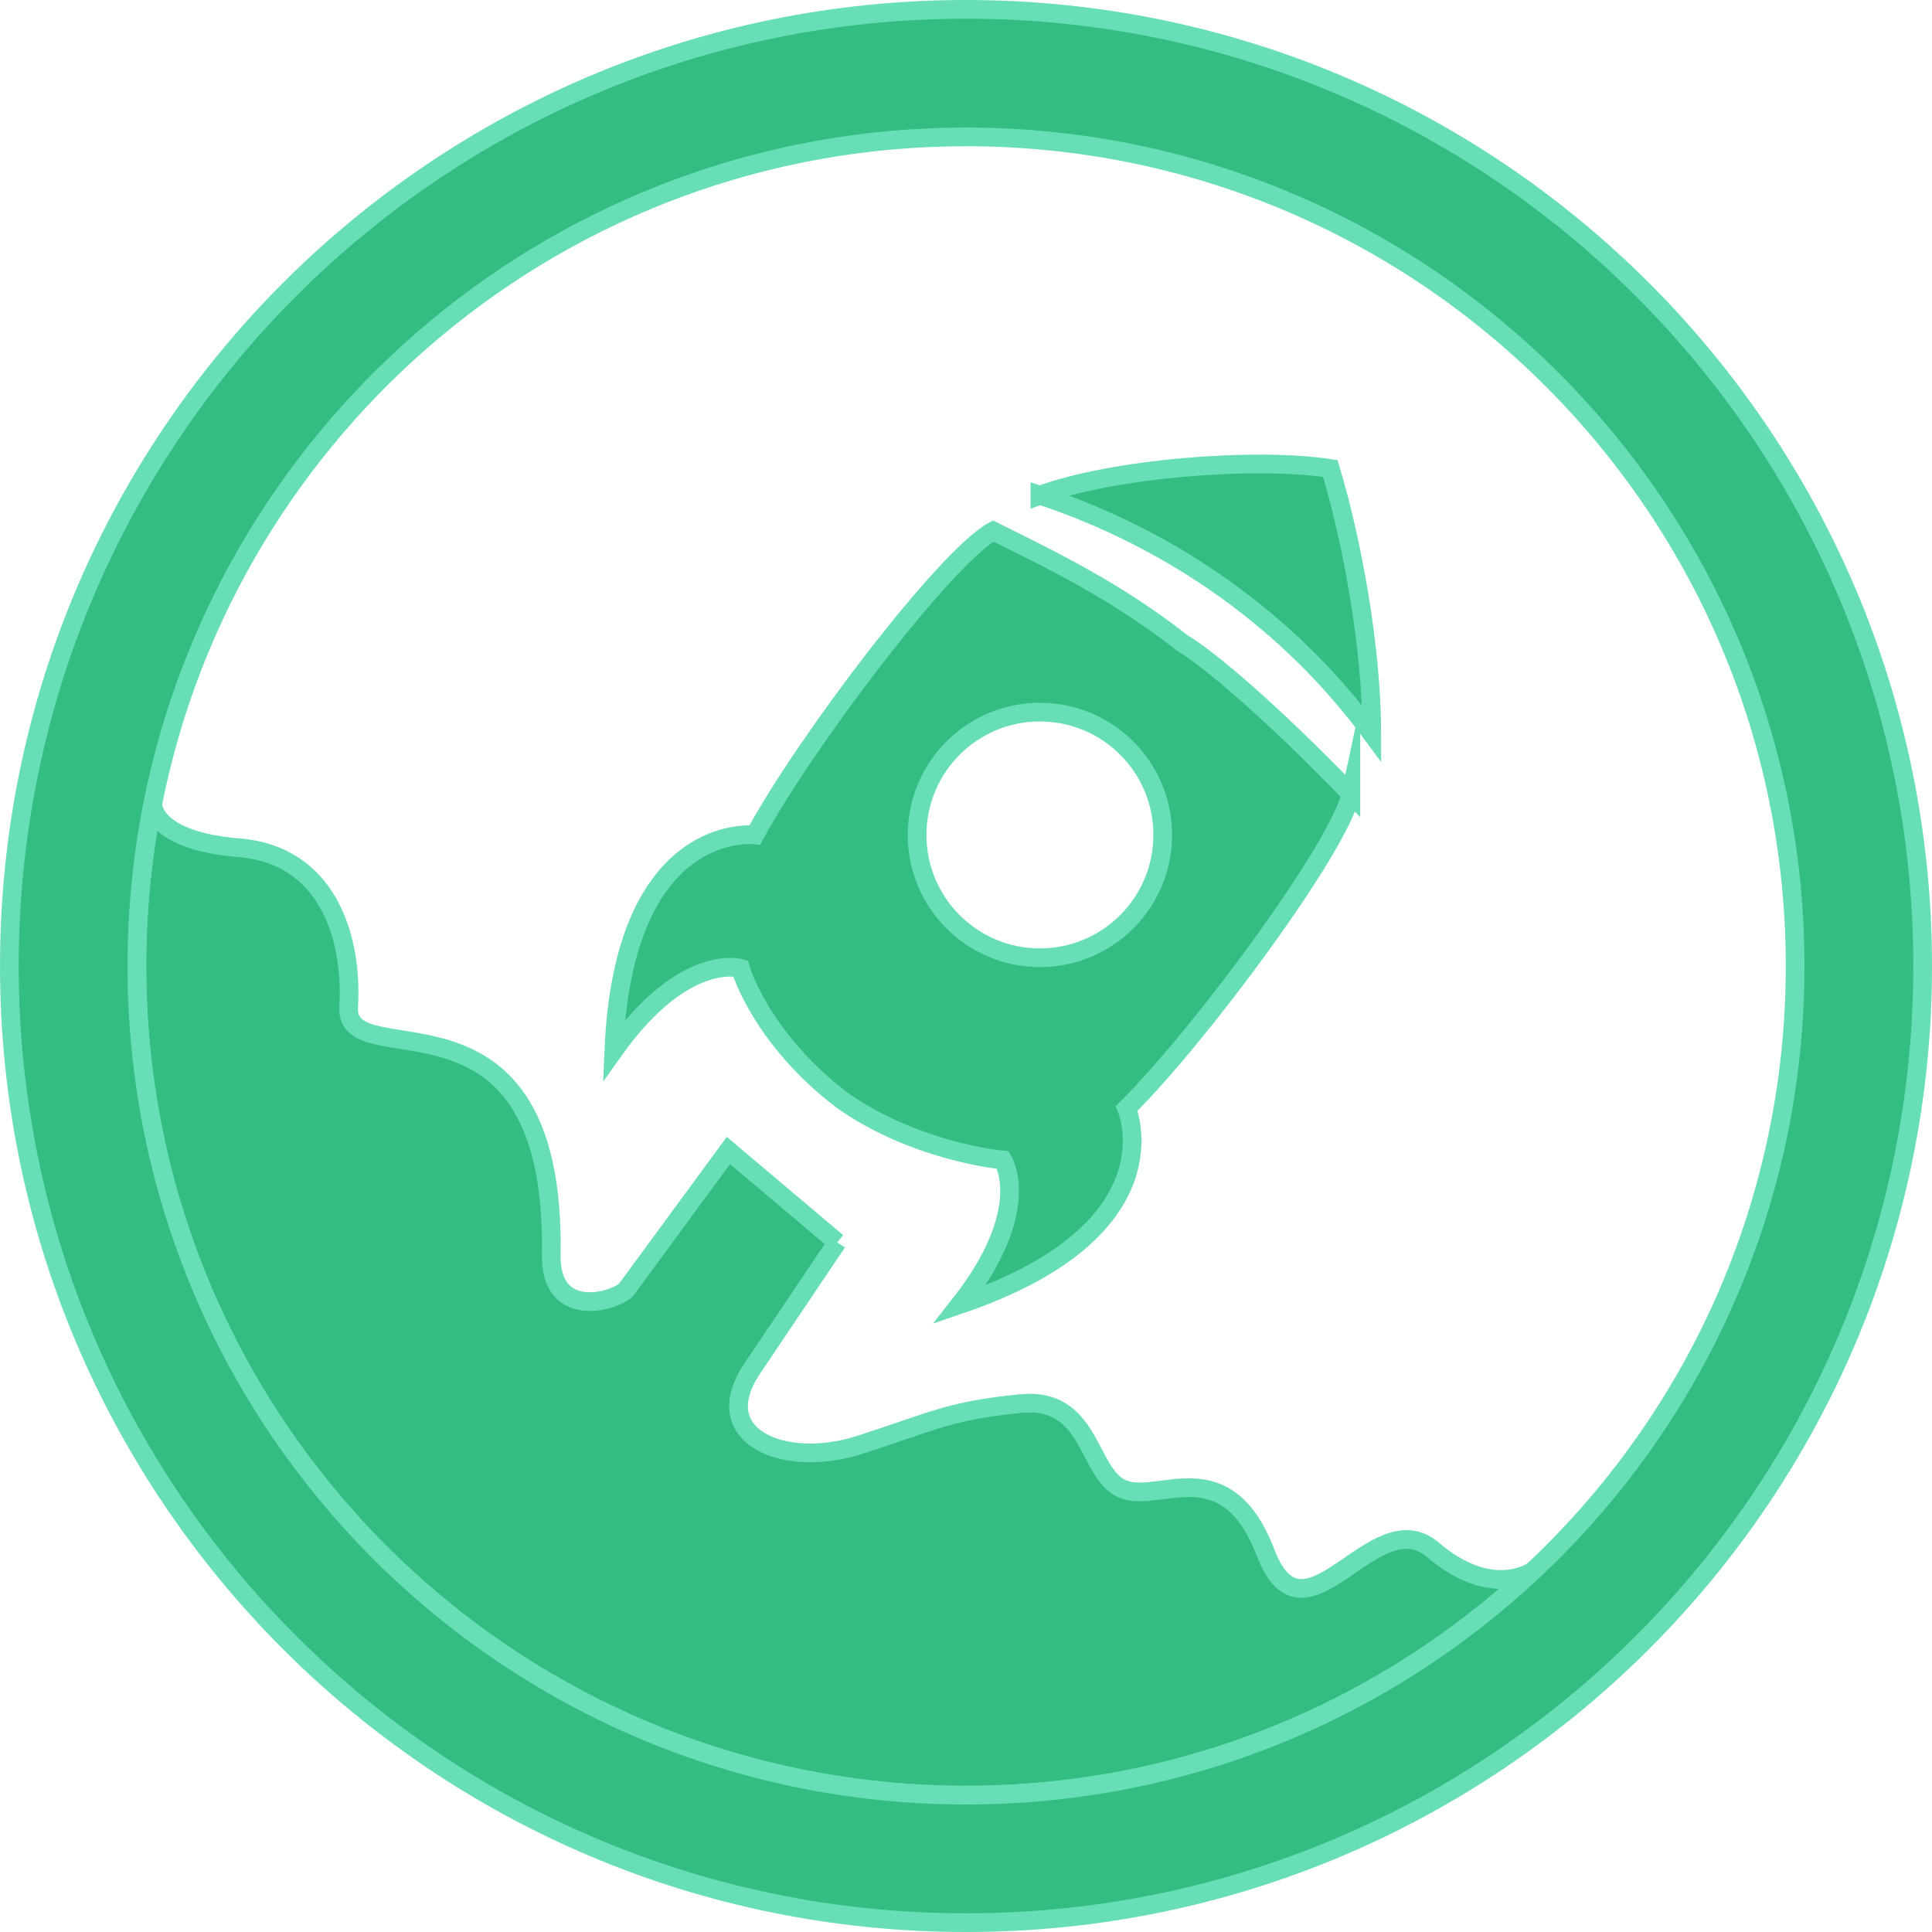<?xml version="1.0" encoding="UTF-8"?> <svg xmlns="http://www.w3.org/2000/svg" xmlns:xlink="http://www.w3.org/1999/xlink" xml:space="preserve" width="36.443mm" height="36.443mm" version="1.1" style="shape-rendering:geometricPrecision; text-rendering:geometricPrecision; image-rendering:optimizeQuality; fill-rule:evenodd; clip-rule:evenodd" viewBox="0 0 1476.17 1476.17"> <defs> <style type="text/css"> .str0 {stroke:#68DEB7;stroke-width:14.29;stroke-miterlimit:22.926} .fil0 {fill:#33BD82} </style> </defs> <g id="Слой_x0020_1">  <path class="fil0 str0" d="M794.56 378.38c101.8,33.84 190.71,96.81 253.56,182.12 0,-66.34 -15.4,-148.83 -31.7,-202.55 -58.57,-8.96 -167.6,0.17 -221.86,20.44z"></path> <path class="fil0 str0" d="M1032.15 606.63c-62.51,-64.73 -109.76,-104.12 -128.84,-115.37 -51.56,-40.59 -102.87,-64.8 -144.43,-85.52 -36.26,19.58 -144.49,162.36 -182.09,232.19 0,0 -100.33,-12.12 -107.77,164.62 53.72,-75.49 96.69,-62.69 96.69,-62.69 0,0 15.19,53.35 78.24,101.16 56.78,39.65 122.24,45.28 122.24,45.28 0,0 24.41,37.61 -32.83,110.46 167.44,-57.06 127.48,-149.88 127.48,-149.88 56.37,-55.8 162.76,-199.95 171.31,-240.26zm-237.59 -62.53c51.82,0 93.84,42.01 93.84,93.84 0,51.82 -42.01,93.84 -93.84,93.84 -51.82,0 -93.84,-42.01 -93.84,-93.84 0,-51.82 42.01,-93.84 93.84,-93.84z"></path> <path class="fil0 str0" d="M639.65 949.2l-83.1 -70.16 -77.74 105.9c-6.04,8.22 -58.49,25.75 -57.64,-26.39 3.59,-218.87 -157.99,-134.16 -154.77,-189.16 3.22,-55 -17.21,-116.29 -83.82,-121.66 -66.61,-5.38 -65.94,-33.3 -65.94,-33.3 -7.91,40 -12.06,81.34 -12.06,123.65 0,349.88 283.63,633.51 633.51,633.51 167.53,0 319.88,-65.03 433.16,-171.23 0,0 -31.3,22.34 -76.42,-16.19 -45.12,-38.53 -97.77,80.58 -127.86,2.15 -30.08,-78.43 -80.58,-37.61 -108.52,-48.35 -27.93,-10.74 -23.64,-70.91 -78.47,-65.54 -54.82,5.38 -66.5,13.37 -123.44,31.64 -56.94,18.26 -116.98,-6.11 -81.74,-58.5l64.84 -96.38z"></path> <path class="fil0 str0" d="M738.09 1371.6c-349.88,0 -633.51,-283.63 -633.51,-633.51 0,-42.31 4.15,-83.66 12.06,-123.65 57.51,-290.68 313.88,-509.85 621.44,-509.85 349.88,0 633.51,283.63 633.51,633.5 0,182.35 -77.04,346.7 -200.34,462.28 -113.29,106.19 -265.63,171.23 -433.16,171.23zm730.94 -633.51c0,-403.69 -327.25,-730.94 -730.94,-730.94 -403.69,0 -730.94,327.25 -730.94,730.94 0,403.69 327.25,730.94 730.94,730.94 403.69,0 730.94,-327.25 730.94,-730.94z"></path> </g> </svg> 